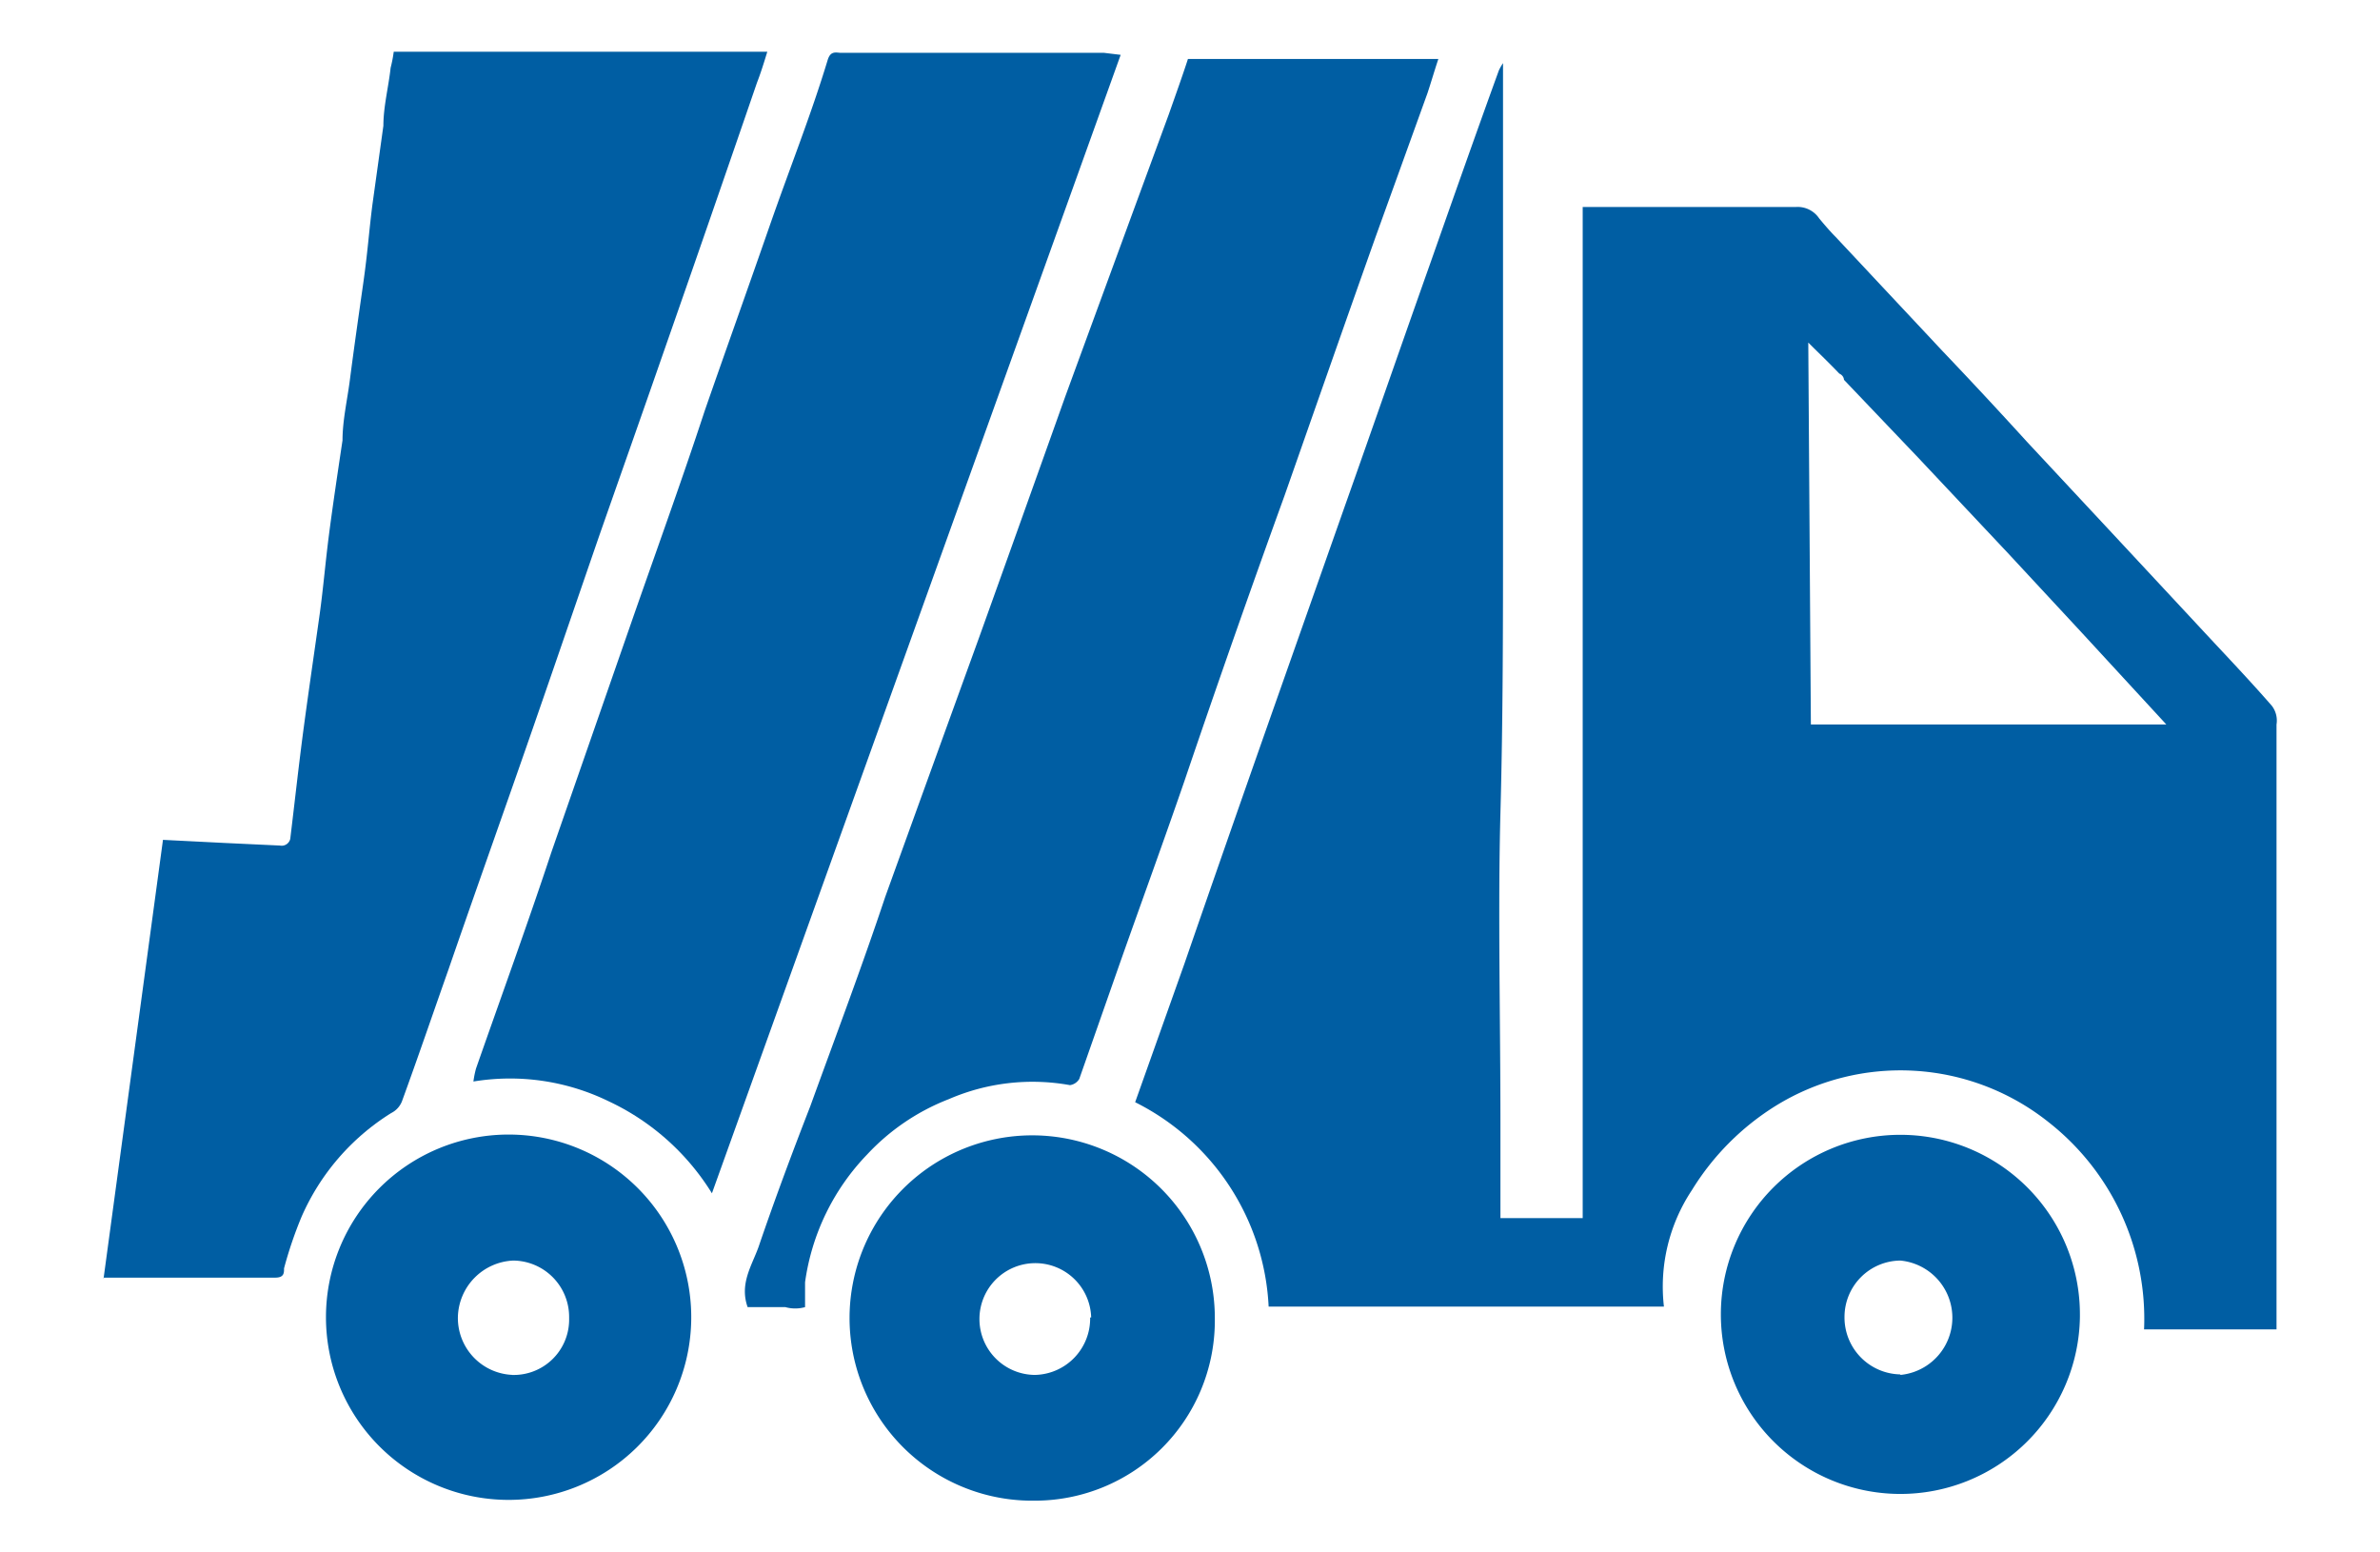 <svg id="レイヤー_1" data-name="レイヤー 1" xmlns="http://www.w3.org/2000/svg" xmlns:xlink="http://www.w3.org/1999/xlink" width="46" height="30" viewBox="0 0 46 30"><defs><style>.cls-1{fill:none;}.cls-2{clip-path:url(#clip-path);}.cls-3{fill:#005ea3;}</style><clipPath id="clip-path"><rect class="cls-1" x="2" y="1" width="42" height="28"/></clipPath></defs><g class="cls-2"><path class="cls-3" d="M28.92,23.54h1.67V4h4.12a.5.5,0,0,1,.45.22c.1.12.21.25.32.36l2.07,2.21q.81.85,1.62,1.74l1.65,1.77,1.62,1.74c.49.53,1,1.06,1.47,1.6A.47.47,0,0,1,44,14V25.69H41.44a4.83,4.83,0,0,0-1.84-4,4.59,4.59,0,0,0-5.28-.32A5,5,0,0,0,32.7,23a3.37,3.37,0,0,0-.54,2.25H24.52a4.67,4.67,0,0,0-2.58-3.95l.95-2.67c.56-1.62,1.13-3.25,1.7-4.87l1.41-4c.55-1.55,1.09-3.11,1.64-4.66.44-1.25.88-2.5,1.33-3.74a1,1,0,0,1,.08-.14v.25c0,2.9,0,5.79,0,8.69,0,1.85,0,3.7-.05,5.55s0,4,0,6v1.83M35,14h6.87l-1.64-1.78-1.42-1.53L37.07,8.84l-1.43-1.5s0-.08-.09-.12c-.19-.2-.39-.39-.6-.6Z"/><path class="cls-3" d="M2,24.72l1.15-8.49,1.19.06,1.07.05a.17.17,0,0,0,.2-.13.06.06,0,0,0,0,0c.09-.74.17-1.48.27-2.22s.2-1.42.3-2.13c.07-.51.11-1,.18-1.54s.17-1.21.26-1.81c0-.38.09-.77.14-1.15.08-.62.17-1.25.26-1.88s.11-1,.18-1.54l.21-1.51c0-.37.1-.75.14-1.12A2.56,2.56,0,0,0,7.61,1h7.22c-.07.23-.13.42-.2.6q-.9,2.62-1.82,5.25C12.41,8,12,9.16,11.59,10.33c-.58,1.68-1.15,3.35-1.73,5-.4,1.14-.8,2.27-1.19,3.4-.3.85-.59,1.7-.9,2.55a.43.43,0,0,1-.21.23,4.47,4.47,0,0,0-1.73,2,7.89,7.89,0,0,0-.34,1c0,.09,0,.18-.17.18H2"/><path class="cls-3" d="M21.66,1.06l-7.9,22a4.68,4.68,0,0,0-2-1.78,4.35,4.35,0,0,0-2.61-.38,1.84,1.84,0,0,1,.05-.25c.49-1.4,1-2.8,1.46-4.19l1.5-4.31c.49-1.41,1-2.81,1.46-4.21.41-1.18.83-2.35,1.24-3.53S15.67,2.24,16,1.15c.05-.15.13-.14.23-.13l2.69,0c.8,0,1.61,0,2.41,0Z"/><path class="cls-3" d="M14.45,25.26c-.16-.45.08-.8.21-1.16.31-.91.65-1.82,1-2.72.49-1.35,1-2.7,1.45-4.05q.91-2.52,1.81-5,.84-2.34,1.67-4.67,1-2.73,2-5.45c.13-.37.26-.73.37-1.07H27.8c-.08.24-.14.45-.21.66l-1,2.77c-.59,1.66-1.17,3.32-1.76,5q-1,2.76-1.94,5.53c-.4,1.16-.82,2.31-1.23,3.47l-.8,2.28a.25.25,0,0,1-.18.12,4.07,4.07,0,0,0-2.34.27,4.26,4.26,0,0,0-1.58,1.07,4.43,4.43,0,0,0-1.2,2.47c0,.05,0,.1,0,.15s0,.29,0,.33a.71.71,0,0,1-.38,0h-.65"/><path class="cls-3" d="M13.36,25.49a3.53,3.53,0,1,1,0-.07v.07M9.89,26.57A1.07,1.07,0,0,0,11,25.52s0,0,0-.06a1.09,1.09,0,0,0-1.08-1.1h0a1.12,1.12,0,0,0-1.07,1.09,1.1,1.1,0,0,0,1.07,1.12h0"/><path class="cls-3" d="M20,29a3.53,3.53,0,1,1,3.48-3.52v.07A3.48,3.48,0,0,1,20,29m1.09-3.54A1.08,1.08,0,1,0,20,26.57a1.09,1.09,0,0,0,1.07-1.11"/><path class="cls-3" d="M40.2,25.45a3.47,3.47,0,1,1-3.48-3.52h0A3.47,3.47,0,0,1,40.2,25.4v.05m-3.47,1.12a1.11,1.11,0,0,0,0-2.21h0a1.09,1.09,0,0,0-1.08,1.09h0a1.1,1.1,0,0,0,1.08,1.11h0"/></g></svg>